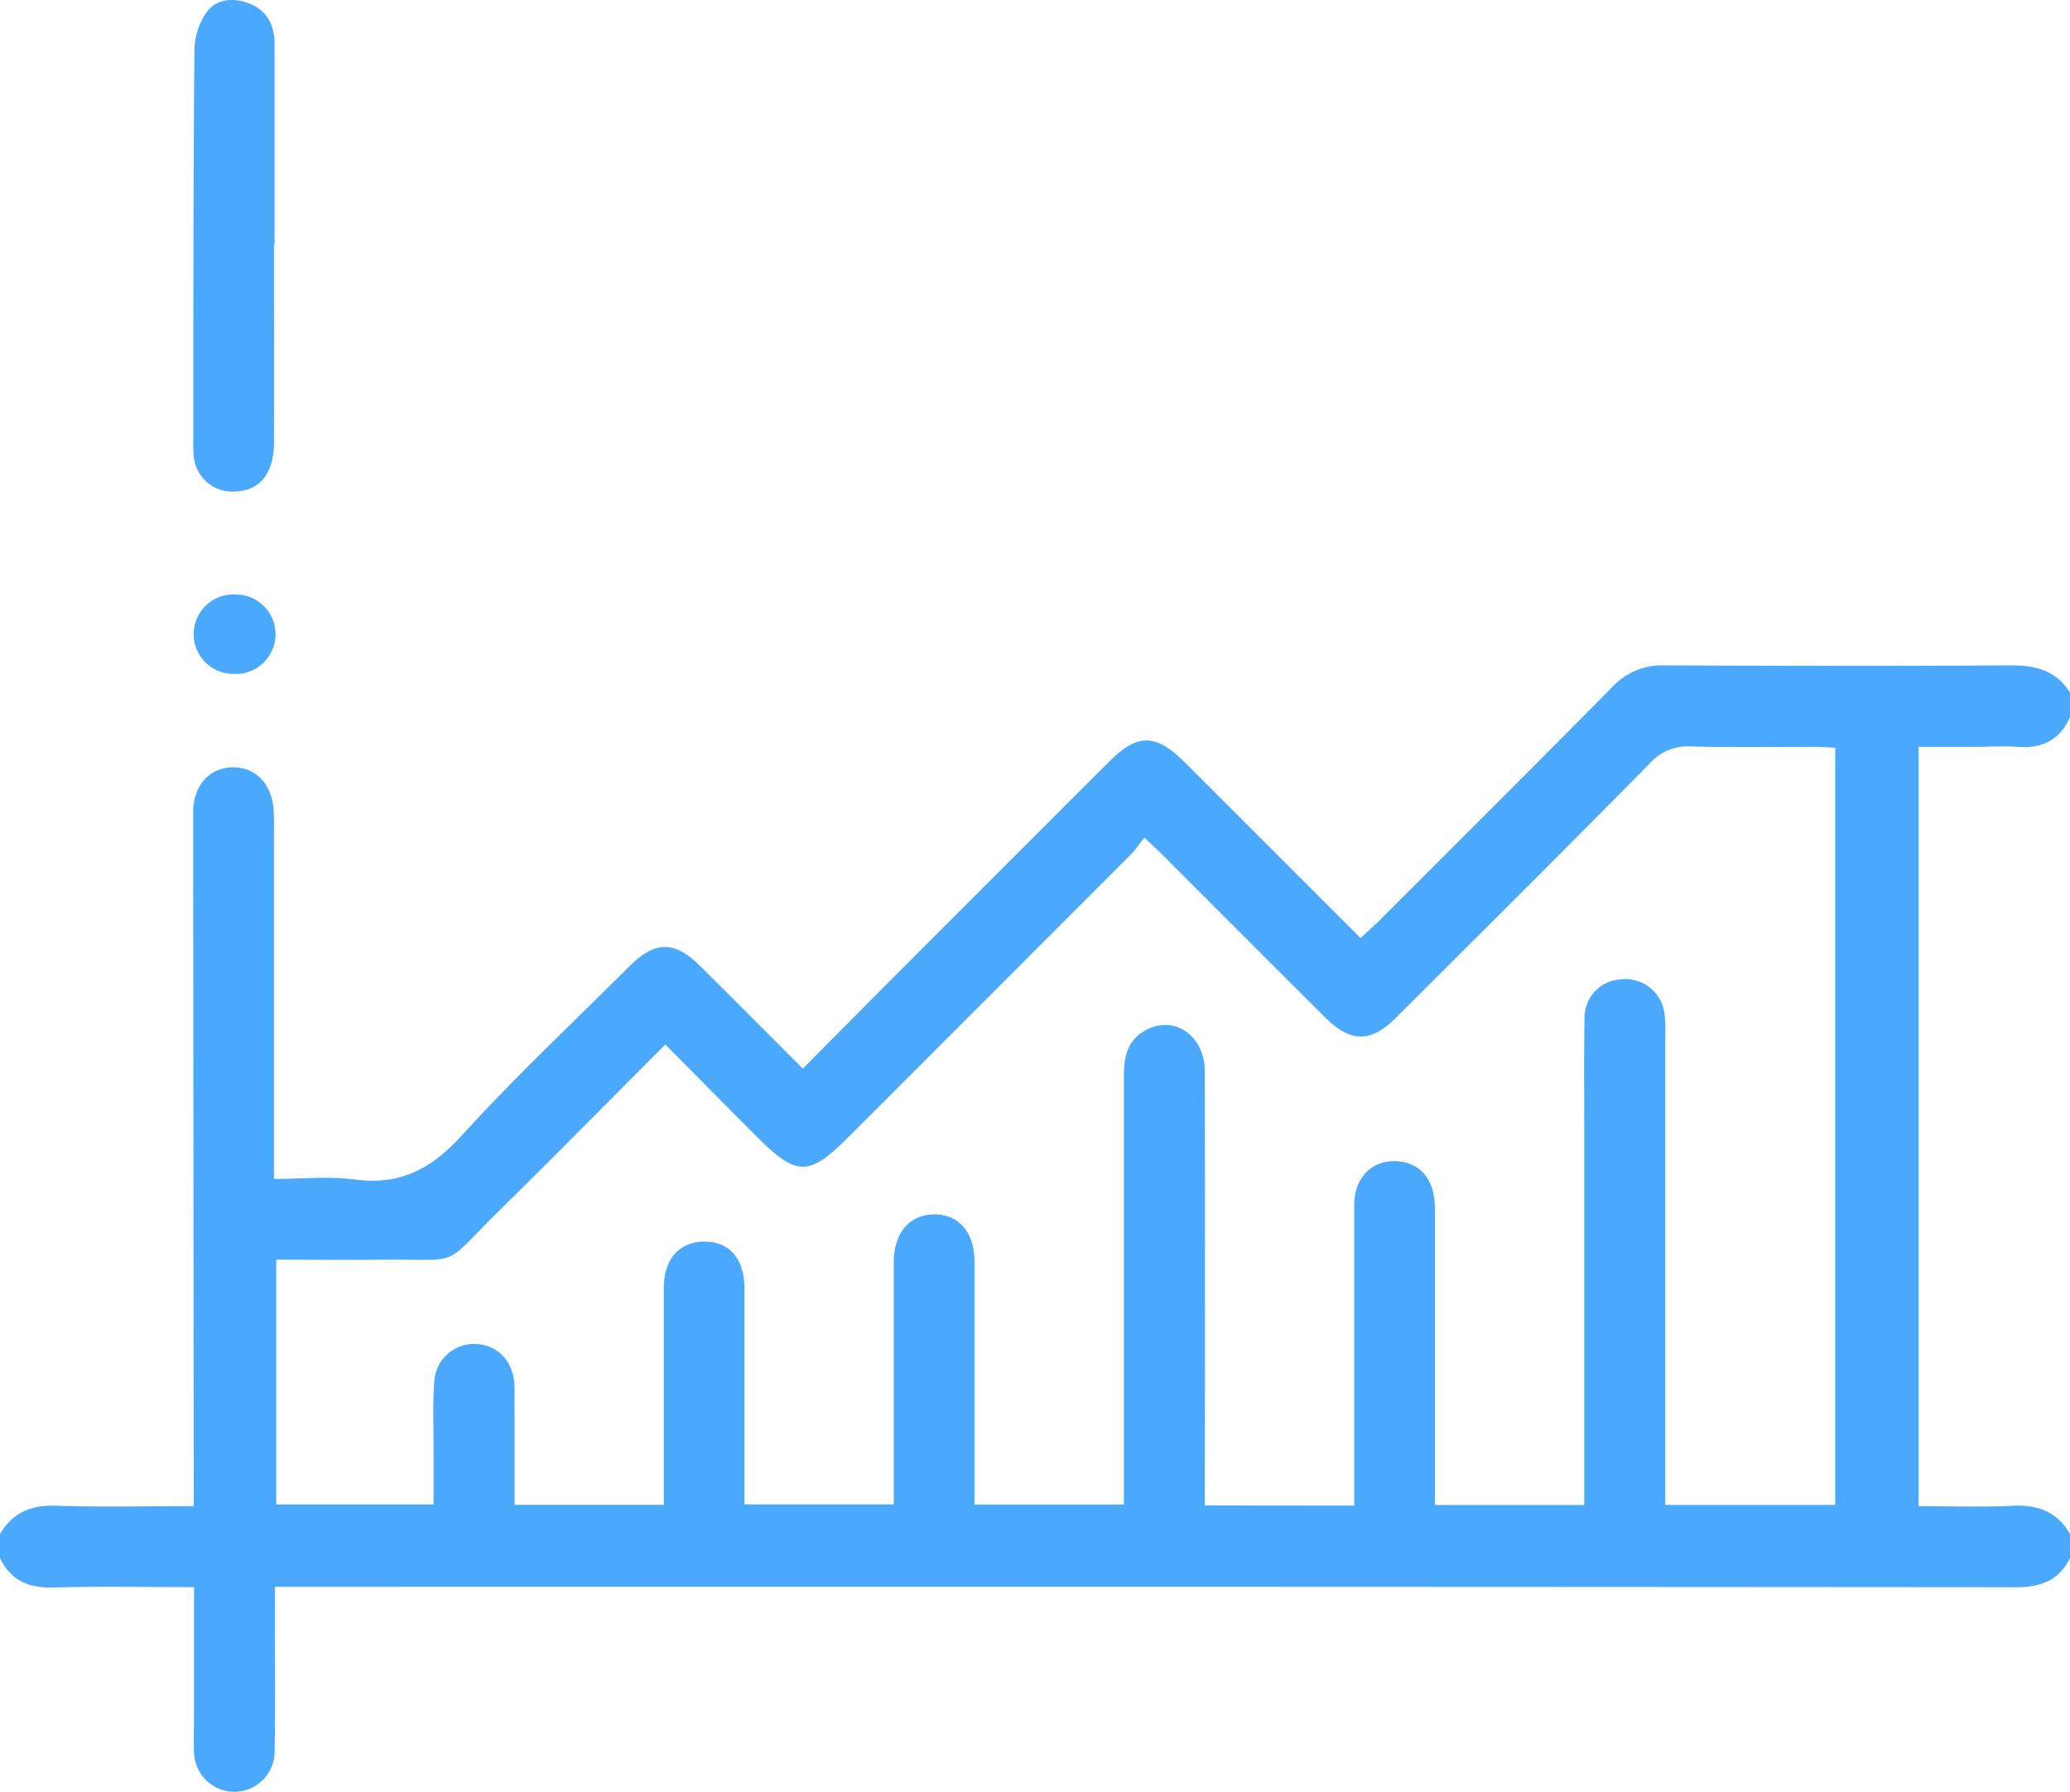 <svg xmlns="http://www.w3.org/2000/svg" viewBox="0 0 384 332.46"><defs><style>.cls-1{fill:#4aa9fc;}</style></defs><g id="Layer_2" data-name="Layer 2"><g id="Layer_1-2" data-name="Layer 1"><path class="cls-1" d="M0,284.53c2.33-3.93,5.71-5.38,10.3-5.24,8.35.27,16.72.08,25.64.08v-4.56q-.06-60.37-.11-120.74c0-1.24,0-2.5,0-3.74.16-4.7,3-7.86,7.19-8s7.23,2.83,7.71,7.54a45,45,0,0,1,.09,4.5c0,21.23,0,42.47,0,64.3,5.19,0,10.2-.52,15.06.12,8.35,1.1,14.16-2,19.76-8.15,9.91-10.89,20.69-21,31.13-31.42,4.78-4.76,8.37-4.75,13.16,0,6.28,6.24,12.53,12.51,19,19,6.6-6.65,13-13.12,19.45-19.57q18.67-18.71,37.38-37.38c5.29-5.27,8.62-5.23,14,.11L252.4,174c1.06-1,2-1.86,3-2.78,14.58-14.58,29.21-29.12,43.7-43.8a12.57,12.57,0,0,1,9.65-4c21.49.09,43,.13,64.49,0,4.59,0,8.27,1.05,10.78,5.07V133c-1.85,4.18-5.07,5.85-9.59,5.53-2.73-.2-5.49,0-8.24,0H355.92V279.37c6,0,11.72.21,17.43-.07,4.66-.22,8.27,1.09,10.65,5.23V289c-2.07,4.22-5.5,5.41-10.09,5.41q-159-.13-317.93-.07H51V300c0,8.25.09,16.5-.05,24.75A7.45,7.45,0,1,1,36,325c-.12-2.62,0-5.25,0-7.87,0-7.46,0-14.91,0-22.74-9.06,0-17.65-.17-26.24.07C5.21,294.56,2,293.1,0,289Zm251.22-5.26V270c0-15.49,0-31,0-46.49,0-5.51,3.88-8.85,8.91-8,3.83.67,6.05,3.75,6.06,8.64q0,25.5,0,51v4h27.7V209.68c0-6.88-.07-13.75.05-20.62a7.14,7.14,0,0,1,6.88-7.42,7.33,7.33,0,0,1,8,6.75,29.26,29.26,0,0,1,.1,3.75v87h31.53V138.69c-1.42-.06-2.64-.16-3.86-.16-7.62,0-15.25.12-22.87-.07a9.33,9.33,0,0,0-7.54,3C290.55,157.34,274.78,173,259,188.74c-4.71,4.71-8.42,4.69-13.16,0q-15.13-15.09-30.23-30.22c-.94-.94-1.93-1.83-3.31-3.14-1,1.2-1.67,2.26-2.55,3.14Q183.56,184.76,157.3,211c-7.23,7.23-9.54,7.22-16.87-.13-5.63-5.64-11.24-11.3-17-17.13-10.51,10.52-20.68,20.84-31,31C81.74,235.3,86,233.5,71,233.65c-6.59.07-13.17,0-19.75,0v45.4H80.43c0-3.81,0-7.3,0-10.8,0-4-.17-8,.14-12a7.37,7.37,0,0,1,7.84-6.95c3.94.22,6.73,3.15,7,7.41.1,1.87,0,3.75.05,5.62v16.79h27.68v-4.26c0-12,0-24,0-36,0-5.29,2.88-8.49,7.39-8.56,4.7-.08,7.56,3.11,7.57,8.65,0,12,0,24,0,36v4.09H165.8c0-15.16,0-30,0-44.89,0-5.47,2.93-8.87,7.48-8.9s7.49,3.28,7.5,8.8c0,13.62,0,27.25,0,40.87v4.15h27.71v-4.34q0-37.68,0-75.36c0-3.67.87-6.73,4.34-8.44,5.26-2.6,10.66,1.32,10.67,7.8q.06,38.06,0,76.12v4.39Z"/><path class="cls-1" d="M50.83,45.28c0,12.24.05,24.48,0,36.72,0,5.81-2.61,9-7.2,9.17a7.18,7.18,0,0,1-7.69-6.57,27.26,27.26,0,0,1-.08-3c0-24.11,0-48.22.21-72.32a13,13,0,0,1,2.13-6.86C40-.19,43.12-.48,46,.56c3.44,1.24,4.93,4,4.94,7.62q0,18.56,0,37.1Z"/><path class="cls-1" d="M43.36,125a7.37,7.37,0,1,1,.32-14.73A7.37,7.37,0,1,1,43.36,125Z"/></g></g></svg>